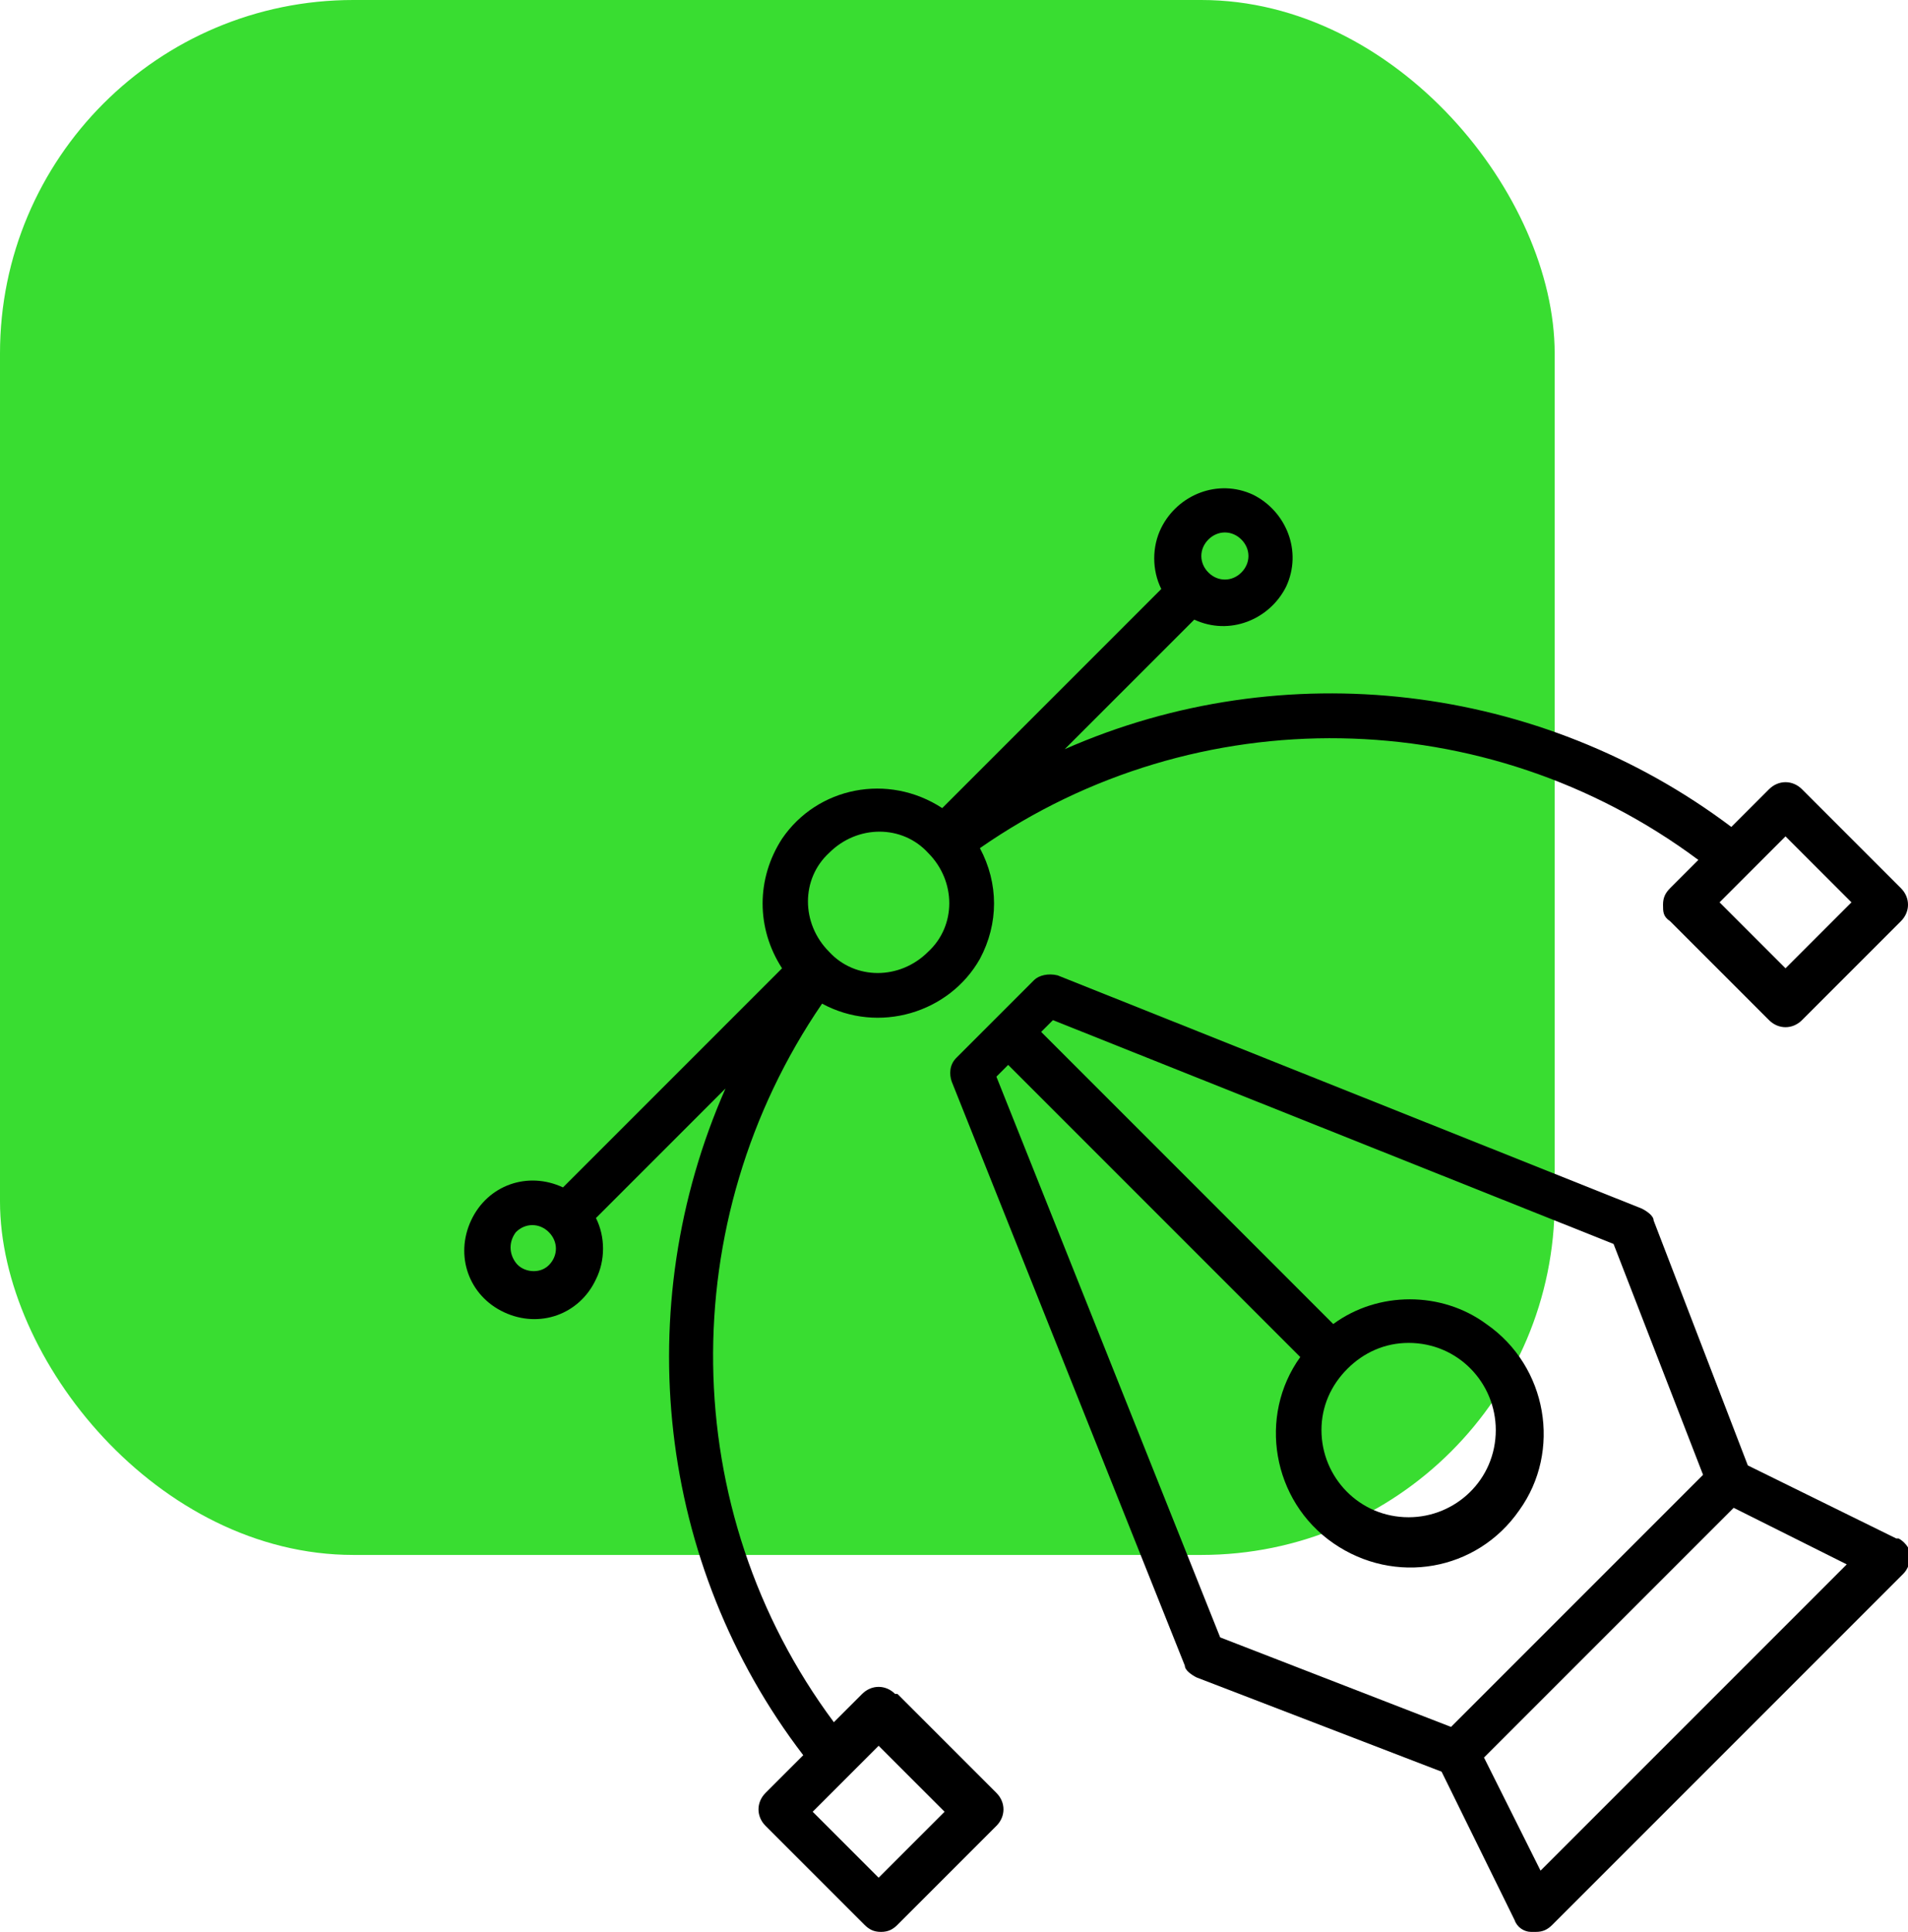<svg xmlns="http://www.w3.org/2000/svg" xmlns:xlink="http://www.w3.org/1999/xlink" id="Laag_1" data-name="Laag 1" width="81" height="82" viewBox="0 0 81 82"><defs><style>      .cls-1 {        fill: #000;      }      .cls-1, .cls-2, .cls-3 {        stroke-width: 0px;      }      .cls-4 {        stroke: #000;        stroke-linecap: round;        stroke-linejoin: round;        stroke-width: 1.8px;      }      .cls-4, .cls-3 {        fill: none;      }      .cls-2 {        fill: #39dd31;      }      .cls-5 {        clip-path: url(#clippath);      }    </style><clipPath id="clippath"><rect class="cls-3" x="136.2" y="22.4" width="61" height="61"></rect></clipPath></defs><rect id="Rectangle_161" data-name="Rectangle 161" class="cls-2" x="234.4" width="66" height="66" rx="15" ry="15"></rect><rect id="Rectangle_161-2" data-name="Rectangle 161" class="cls-2" x="0" width="66" height="66" rx="15" ry="15"></rect><rect id="Rectangle_161-3" data-name="Rectangle 161" class="cls-2" x="116.2" width="66" height="66" rx="15" ry="15"></rect><g id="g4140"><g id="g4142"><g class="cls-5"><g id="g4144"><g id="g4150"><path id="path4152" class="cls-4" d="M137.4,40.9h54.3"></path></g><g id="g4154"><path id="path4156" class="cls-4" d="M147.4,35.9c1.6,0,2.8-1.3,2.8-2.8s-1.3-2.8-2.8-2.8-2.8,1.3-2.8,2.8,1.3,2.8,2.8,2.8Z"></path></g><g id="g4158"><path id="path4160" class="cls-4" d="M172,30.2h10.7c1.6,0,2.8,1.3,2.8,2.8s-1.3,2.8-2.8,2.8h-10.7c-1.6,0-2.8-1.3-2.8-2.8s1.3-2.8,2.8-2.8Z"></path></g><g id="g4162"><path id="path4164" class="cls-4" d="M157.8,35.9c1.6,0,2.8-1.3,2.8-2.8s-1.3-2.8-2.8-2.8-2.8,1.3-2.8,2.8,1.3,2.8,2.8,2.8Z"></path></g><g id="g4166"><path id="path4168" class="cls-4" d="M155.6,50.1l-2.4,10"></path></g><g id="g4170"><path id="path4172" class="cls-4" d="M161.1,59.2l3.4-3.8c.1-.2.1-.4,0-.6l-3.4-3.8"></path></g><g id="g4174"><path id="path4176" class="cls-4" d="M147.7,59.2l-3.4-3.8c-.1-.2-.1-.4,0-.6l3.4-3.8"></path></g><g id="g4178"><path id="path4180" class="cls-4" d="M184.4,55.4c1.3.3,2.5.8,3.6,1.5l1-1c.6-.6,1.5-.6,2.1,0l1.5,1.5c.6.6.6,1.5,0,2.1l-1,1c.7,1.1,1.2,2.3,1.5,3.6h1.4c.8,0,1.5.7,1.5,1.5v2.2c0,.8-.7,1.5-1.5,1.5h-1.4c-.3,1.3-.8,2.5-1.5,3.6l1,1c.6.6.6,1.5,0,2.1l-1.5,1.5c-.6.6-1.5.6-2.1,0l-1-1c-1.1.7-2.3,1.2-3.6,1.5v1.4c0,.8-.7,1.5-1.5,1.5h-2.2c-.8,0-1.5-.7-1.5-1.5v-1.4c-1.3-.3-2.5-.8-3.6-1.5l-1,1c-.6.6-1.5.6-2.1,0l-1.5-1.5c-.6-.6-.6-1.5,0-2.1l1-1c-.7-1.1-1.2-2.3-1.5-3.6h-1.4c-.8,0-1.5-.7-1.5-1.5v-2.2c0-.8.7-1.5,1.5-1.5h1.4c.3-1.3.8-2.5,1.5-3.5l-1-1c-.6-.6-.6-1.5,0-2.1l1.5-1.5c.6-.6,1.5-.6,2.1,0l1,1c1.1-.7,2.3-1.2,3.6-1.5v-1.4c0-.8.7-1.5,1.5-1.5h2.2c.8,0,1.5.7,1.5,1.5v1.4Z"></path></g><g id="g4182"><path id="path4184" class="cls-4" d="M181.9,60.5c3.4,0,6.1,2.7,6.1,6.1s-2.7,6.1-6.1,6.1-6.1-2.7-6.1-6.1,2.7-6.1,6.1-6.1Z"></path></g><g id="g4186"><path id="path4188" class="cls-4" d="M161.9,69.2h-20.1c-2.4,0-4.4-2.4-4.4-5.3V30.3c0-2.9,2-5.3,4.4-5.3h45.4c2.4,0,4.4,2.4,4.4,5.3v20.1"></path></g></g></g></g></g><path class="cls-1" d="M80.5,65.3l-6.3-3.1-4-10.4c0-.2-.3-.4-.5-.5l-24.8-9.9c-.4-.1-.8,0-1,.2l-3.3,3.3c-.3.3-.3.7-.2,1l9.9,24.8c0,.2.3.4.5.5l10.4,4,3.1,6.3c.1.3.4.5.7.5,0,0,.1,0,.2,0,.3,0,.5-.1.7-.3l14.9-14.9c.2-.2.3-.5.3-.8,0-.3-.3-.6-.5-.7h0ZM42.3,45.7l.5-.5,12.4,12.4c-1.8,2.5-1.2,6.1,1.4,7.9s6.1,1.2,7.9-1.4c1.8-2.5,1.2-6.1-1.4-7.9-1.9-1.4-4.6-1.4-6.5,0l-12.4-12.4.5-.5,23.8,9.5,3.8,9.8-10.7,10.7-9.8-3.8-9.5-23.8ZM59.8,57c2.1,0,3.7,1.7,3.7,3.7,0,2.1-1.7,3.7-3.7,3.7-2.1,0-3.7-1.7-3.7-3.7,0-1,.4-1.9,1.1-2.6.7-.7,1.6-1.1,2.6-1.1ZM65.4,79.4l-2.4-4.8,10.6-10.6,4.8,2.4-13,13Z"></path><path class="cls-1" d="M38,71.9c-.4-.4-1-.4-1.4,0l-1.2,1.2c-6.7-9-6.8-21.3-.5-30.5,2.4,1.3,5.4.4,6.7-1.9.8-1.5.8-3.2,0-4.7,9.2-6.4,21.5-6.2,30.5.5l-1.2,1.2c-.2.2-.3.4-.3.7,0,.3,0,.5.3.7l4.2,4.2c.4.4,1,.4,1.4,0l4.2-4.2c.4-.4.4-1,0-1.4,0,0,0,0,0,0l-4.2-4.2c-.4-.4-1-.4-1.4,0l-1.6,1.6c-8.1-6.1-19-7.4-28.3-3.3l5.5-5.5c1.5.7,3.2,0,3.9-1.4.7-1.5,0-3.2-1.4-3.9-1.5-.7-3.2,0-3.9,1.4-.4.8-.4,1.8,0,2.6l-9.3,9.3c-2.3-1.5-5.3-.9-6.8,1.3-1.1,1.7-1.1,3.8,0,5.5l-9.3,9.3c-1.5-.7-3.2-.1-3.9,1.4-.7,1.5-.1,3.2,1.4,3.9,1.5.7,3.2.1,3.9-1.4.4-.8.4-1.8,0-2.6l5.5-5.5c-4.1,9.3-2.9,20.2,3.3,28.3l-1.6,1.6c-.4.4-.4,1,0,1.4l4.2,4.2c.2.2.4.3.7.3.3,0,.5-.1.7-.3l4.2-4.2c.4-.4.4-1,0-1.4l-4.2-4.2ZM75.8,35.5l2.8,2.8-2.8,2.8-2.8-2.8,2.8-2.8ZM51.3,22.9c.4-.4,1-.4,1.4,0,.4.4.4,1,0,1.4-.4.4-1,.4-1.4,0,0,0,0,0,0,0-.4-.4-.4-1,0-1.4,0,0,0,0,0,0ZM35.2,36.2c1.2-1.2,3.1-1.2,4.2,0,0,0,0,0,0,0,1.2,1.2,1.2,3.1,0,4.2-1.2,1.2-3.1,1.2-4.2,0-1.2-1.2-1.2-3.1,0-4.2,0,0,0,0,0,0ZM23.3,53.7c-.4.4-1.1.3-1.4-.1-.3-.4-.3-.9,0-1.3.4-.4,1-.4,1.4,0,.4.4.4,1,0,1.4,0,0,0,0,0,0ZM37.3,79.7l-2.8-2.8,2.8-2.8,2.8,2.8-2.8,2.8Z"></path><path class="cls-1" d="M263.4,62.1c0-.5.4-.9.9-.9h21.5c.5,0,.9.4.9.9s-.4.9-.9.9h-21.5c-.5,0-.9-.4-.9-.9ZM264.3,56.4h15.7c.5,0,.9-.4.9-.9s-.4-.9-.9-.9h-15.7c-.5,0-.9.4-.9.9s.4.9.9.9ZM300.6,69.4v10.5c0,1.1-.9,2.1-2.1,2.1h-14.2c-1.1,0-2.1-.9-2.1-2.1v-6.4c-2.4.5-4.8.8-7.3.8s-2.1,0-3.1-.1l-11,7.7c-.2.1-.3.2-.5.2s-.3,0-.5-.2c-.3-.2-.5-.6-.4-.9l2.2-9.5c-5.9-2.9-9.4-7.6-9.4-12.6s1.6-6.7,4.6-9.4c2.9-2.6,6.9-4.5,11.4-5.4.5,0,1,.2,1,.7,0,.5-.2,1-.7,1-4.2.9-8,2.6-10.6,5-2.6,2.4-4,5.2-4,8.1,0,4.5,3.4,8.7,9,11.3.4.2.6.6.5,1l-1.8,7.9,9.3-6.5c.2-.1.4-.2.6-.2,1.1.1,2.2.2,3.3.2,2.5,0,5-.3,7.3-.9v-2.3c0-1.1.9-2.1,2.1-2.1h7c2.9-2.4,4.5-5.4,4.5-8.5s-1.8-6.5-5.1-9c-.4-.3-.5-.9-.2-1.2.3-.4.9-.5,1.2-.2,3.8,2.8,5.8,6.5,5.8,10.4s-1.3,6-3.7,8.5h4.6c1.1,0,2.1.9,2.1,2.1h0ZM298.9,69.4c0-.2-.1-.3-.3-.3h-14.2c-.2,0-.3.1-.3.3v10.5c0,.2.1.3.3.3h14.2c.2,0,.3-.1.3-.3v-10.5ZM294.9,74.7c0,.3-.2.6-.4.8l-5.1,2.9c-.1,0-.3.1-.4.1s-.3,0-.4-.1c-.3-.2-.4-.5-.4-.8v-5.9c0-.3.2-.6.4-.8.3-.2.6-.2.9,0l5.1,2.9c.3.2.4.5.4.8h0ZM292.3,74.7l-2.4-1.4v2.8l2.4-1.4ZM309.2,28.6c.2,0,.3,0,.4-.1l3.4-2c.4-.2.6-.8.3-1.2-.2-.4-.8-.6-1.2-.3l-3.4,2c-.4.2-.6.8-.3,1.2.2.3.5.4.8.4h0ZM303.5,24.6c.1,0,.3.1.4.1.3,0,.6-.2.8-.4l2.1-3.6c.2-.4,0-1-.3-1.2s-1,0-1.2.3l-2.1,3.6c-.2.4,0,1,.3,1.2h0ZM309,34.2c0,.5.4.9.9.9h4.2c.5,0,.9-.4.9-.9s-.4-.9-.9-.9h-4.2c-.5,0-.9.4-.9.9ZM271.4,44c.5-1.8,1.6-3.2,3.2-4.1l4.6-2.7c.2-.1.4-.1.7,0,0,0,.2,0,.3.1,4.8-3.6,8.5-7.7,10.7-11.8h0c-1-1.9-.4-4.1,1.3-5.1,1.7-1,4-.4,5,1.3l3.6,6.3c1.9-1,4.3-.3,5.4,1.6,1.1,1.9.5,4.3-1.3,5.5l3.6,6.3c.5.8.6,1.8.4,2.8-.3.9-.9,1.7-1.7,2.2-.6.3-1.2.5-1.8.5s-.6,0-1-.1c-.9-.3-1.7-.9-2.2-1.7h0c-4.5-.3-10,.9-15.4,3.2l6.4,8.6c.6.9.5,2.1-.3,2.8l-1.4,1.3c-.4.3-.9.5-1.4.5s-.1,0-.2,0c-.6,0-1.1-.3-1.4-.8l-6.7-9h-.2c-1,.7-2.2,1-3.4,1s-1.2,0-1.8-.2c-1.8-.5-3.2-1.6-4.1-3.2-.9-1.6-1.1-3.4-.7-5.2h0ZM291.6,57.8l-6.3-8.4-2.2,1.3,6.6,8.8c0,0,.1,0,.2.1,0,0,.1,0,.2,0l1.4-1.3c.1-.1.1-.3,0-.4ZM301.6,29.5l2.3,4c1-.7,1.3-2,.7-3.1-.6-1-1.9-1.4-3-.9ZM292.3,24.4l11.3,19.6c.2.4.7.7,1.1.9.5.1,1,0,1.4-.2.4-.2.7-.7.9-1.1.1-.5,0-1-.2-1.4l-11.3-19.6c-.3-.6-1-.9-1.6-.9s-.6,0-.9.3c-.4.2-.7.7-.9,1.1s0,1,.2,1.4h0ZM281.1,38.7l4.6,7.9c5.3-2.3,10.7-3.5,15.3-3.6l-9.1-15.8c-2.3,4-6.1,8-10.8,11.5h0ZM273.6,48.3c.7,1.2,1.8,2,3.1,2.3,1.3.3,2.7.2,3.8-.5l3.9-2.2-5-8.7-3.9,2.2c-1.2.7-2,1.8-2.3,3.1s-.2,2.7.5,3.8h0ZM314.9,53.9c-.3,2.6-1.6,5.1-2.3,6.4s-2.3,3.6-4.4,5.2c-1.4,1-2.8,1.5-4.1,1.5s-1.9-.3-2.7-.8l-.3-.2c-.5-.3-.9-.8-1.1-1.4-.2-.6,0-1.2.2-1.7l1.3-2.2c.6-1.1,2-1.5,3.1-.8l.7.4c.2.1.5,0,.6-.1.7-.8,1.3-1.7,1.9-2.7s1-2,1.4-3c0-.2,0-.5-.2-.6l-.7-.4c-.5-.3-.9-.8-1.1-1.4-.2-.6,0-1.2.2-1.7l1.3-2.2c.6-1.1,2-1.5,3.1-.8l.3.2c2.1,1.2,3.1,3.4,2.7,6.3h0ZM311.3,49.1l-.3-.2c-.2-.1-.5,0-.7.2l-1.3,2.2c0,.1,0,.2,0,.4,0,.1.1.2.2.3l.7.4c1,.5,1.4,1.7,1,2.7-.4,1.1-.9,2.2-1.5,3.3-.6,1.1-1.3,2.1-2.1,3-.7.8-1.9,1-2.8.5l-.7-.4c0,0-.2,0-.2,0-.2,0-.3,0-.4.2l-1.3,2.2c0,.1,0,.2,0,.4,0,.1.1.2.2.3l.3.2c1.5.9,3.1.7,4.9-.7,1.9-1.4,3.4-3.7,3.9-4.7.5-.9,1.8-3.3,2.1-5.7.3-2.2-.3-3.7-1.9-4.6h0Z"></path></svg>